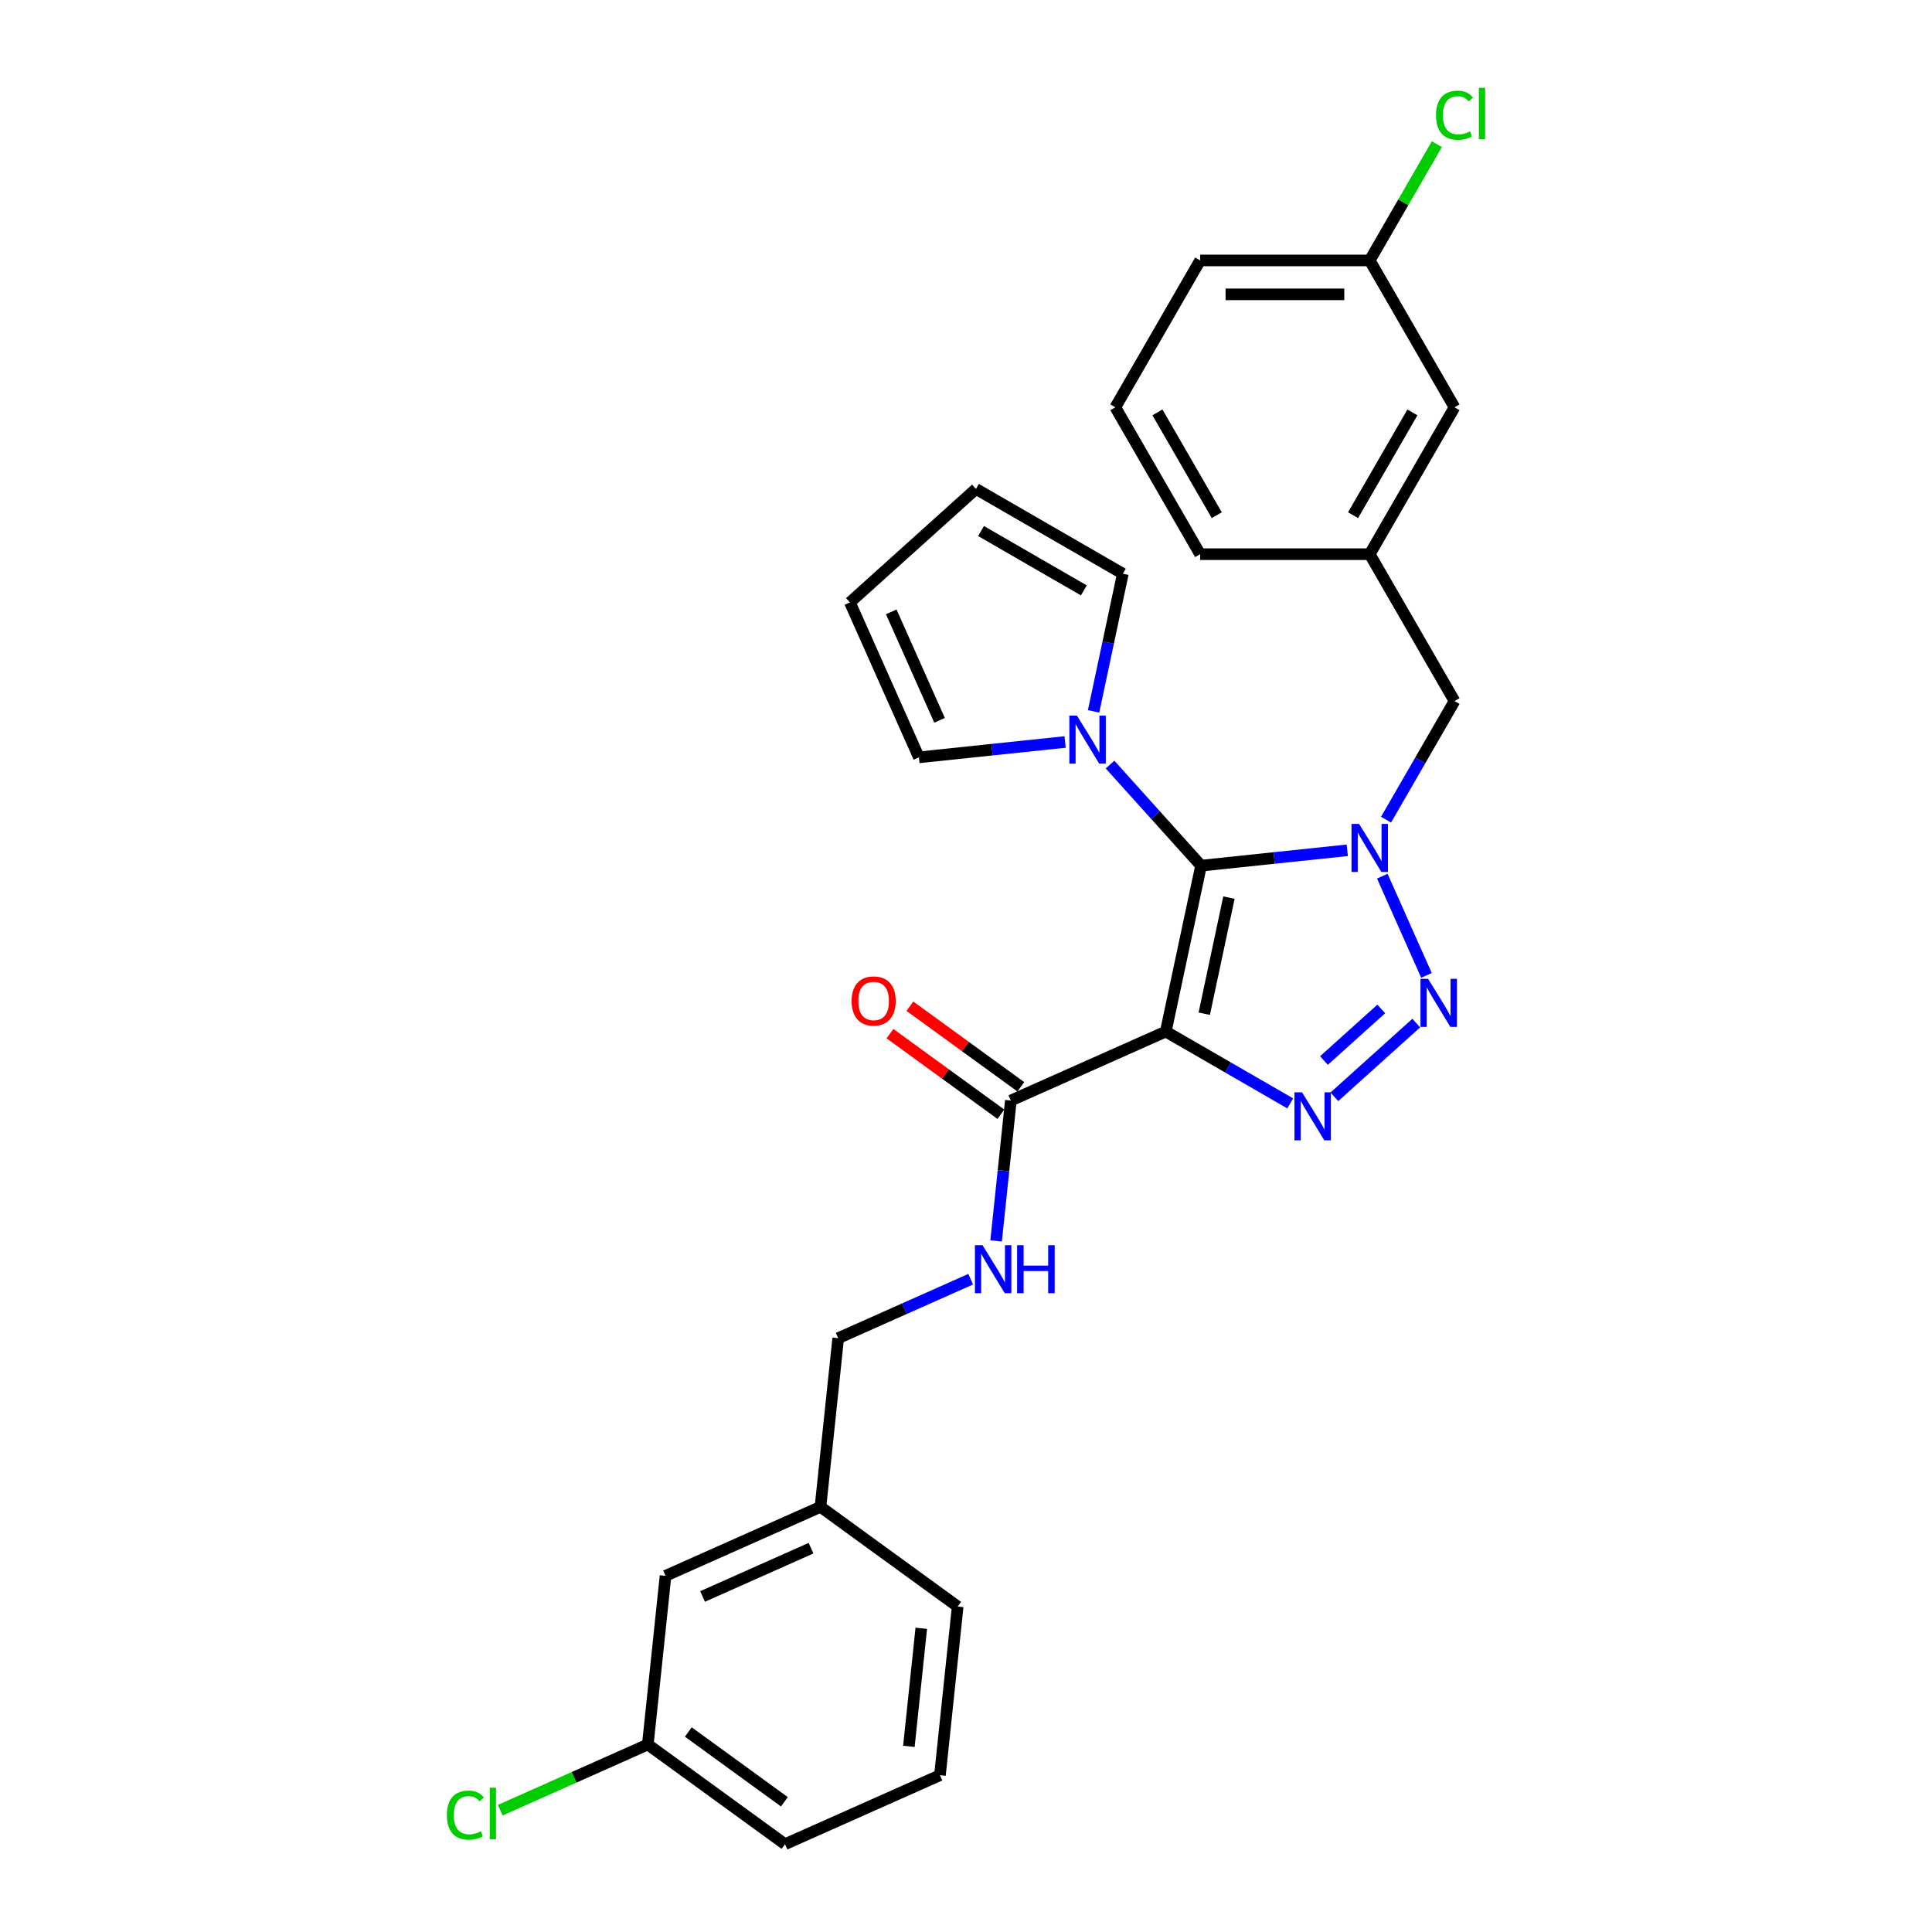<?xml version='1.0' encoding='iso-8859-1'?>
<svg version='1.1' baseProfile='full'
              xmlns='http://www.w3.org/2000/svg'
                      xmlns:rdkit='http://www.rdkit.org/xml'
                      xmlns:xlink='http://www.w3.org/1999/xlink'
                  xml:space='preserve'
width='1000px' height='1000px' viewBox='0 0 1000 1000'>
<!-- END OF HEADER -->
<rect style='opacity:1.0;fill:#FFFFFF;stroke:none' width='1000' height='1000' x='0' y='0'> </rect>
<path class='bond-0' d='M 621.665,448.065 L 659.504,444.088' style='fill:none;fill-rule:evenodd;stroke:#000000;stroke-width:6px;stroke-linecap:butt;stroke-linejoin:miter;stroke-opacity:1' />
<path class='bond-0' d='M 659.504,444.088 L 697.344,440.111' style='fill:none;fill-rule:evenodd;stroke:#0000FF;stroke-width:6px;stroke-linecap:butt;stroke-linejoin:miter;stroke-opacity:1' />
<path class='bond-1' d='M 621.665,448.065 L 603.414,533.93' style='fill:none;fill-rule:evenodd;stroke:#000000;stroke-width:6px;stroke-linecap:butt;stroke-linejoin:miter;stroke-opacity:1' />
<path class='bond-1' d='M 636.1,464.595 L 623.324,524.7' style='fill:none;fill-rule:evenodd;stroke:#000000;stroke-width:6px;stroke-linecap:butt;stroke-linejoin:miter;stroke-opacity:1' />
<path class='bond-4' d='M 621.665,448.065 L 598.107,421.902' style='fill:none;fill-rule:evenodd;stroke:#000000;stroke-width:6px;stroke-linecap:butt;stroke-linejoin:miter;stroke-opacity:1' />
<path class='bond-4' d='M 598.107,421.902 L 574.549,395.738' style='fill:none;fill-rule:evenodd;stroke:#0000FF;stroke-width:6px;stroke-linecap:butt;stroke-linejoin:miter;stroke-opacity:1' />
<path class='bond-2' d='M 715.478,453.514 L 738.338,504.859' style='fill:none;fill-rule:evenodd;stroke:#0000FF;stroke-width:6px;stroke-linecap:butt;stroke-linejoin:miter;stroke-opacity:1' />
<path class='bond-6' d='M 717.41,424.265 L 735.134,393.566' style='fill:none;fill-rule:evenodd;stroke:#0000FF;stroke-width:6px;stroke-linecap:butt;stroke-linejoin:miter;stroke-opacity:1' />
<path class='bond-6' d='M 735.134,393.566 L 752.858,362.868' style='fill:none;fill-rule:evenodd;stroke:#000000;stroke-width:6px;stroke-linecap:butt;stroke-linejoin:miter;stroke-opacity:1' />
<path class='bond-3' d='M 603.414,533.93 L 635.614,552.52' style='fill:none;fill-rule:evenodd;stroke:#000000;stroke-width:6px;stroke-linecap:butt;stroke-linejoin:miter;stroke-opacity:1' />
<path class='bond-3' d='M 635.614,552.52 L 667.813,571.111' style='fill:none;fill-rule:evenodd;stroke:#0000FF;stroke-width:6px;stroke-linecap:butt;stroke-linejoin:miter;stroke-opacity:1' />
<path class='bond-5' d='M 603.414,533.93 L 523.22,569.634' style='fill:none;fill-rule:evenodd;stroke:#000000;stroke-width:6px;stroke-linecap:butt;stroke-linejoin:miter;stroke-opacity:1' />
<path class='bond-28' d='M 733.048,529.548 L 690.667,567.708' style='fill:none;fill-rule:evenodd;stroke:#0000FF;stroke-width:6px;stroke-linecap:butt;stroke-linejoin:miter;stroke-opacity:1' />
<path class='bond-28' d='M 714.944,522.225 L 685.277,548.937' style='fill:none;fill-rule:evenodd;stroke:#0000FF;stroke-width:6px;stroke-linecap:butt;stroke-linejoin:miter;stroke-opacity:1' />
<path class='bond-8' d='M 551.304,384.052 L 513.465,388.029' style='fill:none;fill-rule:evenodd;stroke:#0000FF;stroke-width:6px;stroke-linecap:butt;stroke-linejoin:miter;stroke-opacity:1' />
<path class='bond-8' d='M 513.465,388.029 L 475.625,392.006' style='fill:none;fill-rule:evenodd;stroke:#000000;stroke-width:6px;stroke-linecap:butt;stroke-linejoin:miter;stroke-opacity:1' />
<path class='bond-9' d='M 566.035,368.206 L 573.607,332.586' style='fill:none;fill-rule:evenodd;stroke:#0000FF;stroke-width:6px;stroke-linecap:butt;stroke-linejoin:miter;stroke-opacity:1' />
<path class='bond-9' d='M 573.607,332.586 L 581.178,296.966' style='fill:none;fill-rule:evenodd;stroke:#000000;stroke-width:6px;stroke-linecap:butt;stroke-linejoin:miter;stroke-opacity:1' />
<path class='bond-7' d='M 523.22,569.634 L 519.401,605.973' style='fill:none;fill-rule:evenodd;stroke:#000000;stroke-width:6px;stroke-linecap:butt;stroke-linejoin:miter;stroke-opacity:1' />
<path class='bond-7' d='M 519.401,605.973 L 515.582,642.311' style='fill:none;fill-rule:evenodd;stroke:#0000FF;stroke-width:6px;stroke-linecap:butt;stroke-linejoin:miter;stroke-opacity:1' />
<path class='bond-10' d='M 528.38,562.532 L 499.674,541.677' style='fill:none;fill-rule:evenodd;stroke:#000000;stroke-width:6px;stroke-linecap:butt;stroke-linejoin:miter;stroke-opacity:1' />
<path class='bond-10' d='M 499.674,541.677 L 470.969,520.821' style='fill:none;fill-rule:evenodd;stroke:#FF0000;stroke-width:6px;stroke-linecap:butt;stroke-linejoin:miter;stroke-opacity:1' />
<path class='bond-10' d='M 518.061,576.736 L 489.355,555.88' style='fill:none;fill-rule:evenodd;stroke:#000000;stroke-width:6px;stroke-linecap:butt;stroke-linejoin:miter;stroke-opacity:1' />
<path class='bond-10' d='M 489.355,555.88 L 460.649,535.024' style='fill:none;fill-rule:evenodd;stroke:#FF0000;stroke-width:6px;stroke-linecap:butt;stroke-linejoin:miter;stroke-opacity:1' />
<path class='bond-13' d='M 752.858,362.868 L 708.966,286.846' style='fill:none;fill-rule:evenodd;stroke:#000000;stroke-width:6px;stroke-linecap:butt;stroke-linejoin:miter;stroke-opacity:1' />
<path class='bond-14' d='M 502.422,662.111 L 468.137,677.375' style='fill:none;fill-rule:evenodd;stroke:#0000FF;stroke-width:6px;stroke-linecap:butt;stroke-linejoin:miter;stroke-opacity:1' />
<path class='bond-14' d='M 468.137,677.375 L 433.851,692.64' style='fill:none;fill-rule:evenodd;stroke:#000000;stroke-width:6px;stroke-linecap:butt;stroke-linejoin:miter;stroke-opacity:1' />
<path class='bond-11' d='M 475.625,392.006 L 439.921,311.813' style='fill:none;fill-rule:evenodd;stroke:#000000;stroke-width:6px;stroke-linecap:butt;stroke-linejoin:miter;stroke-opacity:1' />
<path class='bond-11' d='M 486.308,372.836 L 461.315,316.701' style='fill:none;fill-rule:evenodd;stroke:#000000;stroke-width:6px;stroke-linecap:butt;stroke-linejoin:miter;stroke-opacity:1' />
<path class='bond-12' d='M 581.178,296.966 L 505.156,253.075' style='fill:none;fill-rule:evenodd;stroke:#000000;stroke-width:6px;stroke-linecap:butt;stroke-linejoin:miter;stroke-opacity:1' />
<path class='bond-12' d='M 560.996,305.587 L 507.781,274.863' style='fill:none;fill-rule:evenodd;stroke:#000000;stroke-width:6px;stroke-linecap:butt;stroke-linejoin:miter;stroke-opacity:1' />
<path class='bond-29' d='M 439.921,311.813 L 505.156,253.075' style='fill:none;fill-rule:evenodd;stroke:#000000;stroke-width:6px;stroke-linecap:butt;stroke-linejoin:miter;stroke-opacity:1' />
<path class='bond-15' d='M 708.966,286.846 L 752.858,210.824' style='fill:none;fill-rule:evenodd;stroke:#000000;stroke-width:6px;stroke-linecap:butt;stroke-linejoin:miter;stroke-opacity:1' />
<path class='bond-15' d='M 700.346,266.664 L 731.07,213.449' style='fill:none;fill-rule:evenodd;stroke:#000000;stroke-width:6px;stroke-linecap:butt;stroke-linejoin:miter;stroke-opacity:1' />
<path class='bond-24' d='M 708.966,286.846 L 621.184,286.846' style='fill:none;fill-rule:evenodd;stroke:#000000;stroke-width:6px;stroke-linecap:butt;stroke-linejoin:miter;stroke-opacity:1' />
<path class='bond-19' d='M 433.851,692.64 L 424.675,779.942' style='fill:none;fill-rule:evenodd;stroke:#000000;stroke-width:6px;stroke-linecap:butt;stroke-linejoin:miter;stroke-opacity:1' />
<path class='bond-17' d='M 752.858,210.824 L 708.966,134.802' style='fill:none;fill-rule:evenodd;stroke:#000000;stroke-width:6px;stroke-linecap:butt;stroke-linejoin:miter;stroke-opacity:1' />
<path class='bond-16' d='M 344.482,815.646 L 424.675,779.942' style='fill:none;fill-rule:evenodd;stroke:#000000;stroke-width:6px;stroke-linecap:butt;stroke-linejoin:miter;stroke-opacity:1' />
<path class='bond-16' d='M 363.652,826.329 L 419.787,801.336' style='fill:none;fill-rule:evenodd;stroke:#000000;stroke-width:6px;stroke-linecap:butt;stroke-linejoin:miter;stroke-opacity:1' />
<path class='bond-18' d='M 344.482,815.646 L 335.306,902.948' style='fill:none;fill-rule:evenodd;stroke:#000000;stroke-width:6px;stroke-linecap:butt;stroke-linejoin:miter;stroke-opacity:1' />
<path class='bond-20' d='M 708.966,134.802 L 726.341,104.709' style='fill:none;fill-rule:evenodd;stroke:#000000;stroke-width:6px;stroke-linecap:butt;stroke-linejoin:miter;stroke-opacity:1' />
<path class='bond-20' d='M 726.341,104.709 L 743.715,74.616' style='fill:none;fill-rule:evenodd;stroke:#00CC00;stroke-width:6px;stroke-linecap:butt;stroke-linejoin:miter;stroke-opacity:1' />
<path class='bond-30' d='M 708.966,134.802 L 621.184,134.802' style='fill:none;fill-rule:evenodd;stroke:#000000;stroke-width:6px;stroke-linecap:butt;stroke-linejoin:miter;stroke-opacity:1' />
<path class='bond-30' d='M 695.799,152.358 L 634.351,152.358' style='fill:none;fill-rule:evenodd;stroke:#000000;stroke-width:6px;stroke-linecap:butt;stroke-linejoin:miter;stroke-opacity:1' />
<path class='bond-21' d='M 335.306,902.948 L 297.114,919.952' style='fill:none;fill-rule:evenodd;stroke:#000000;stroke-width:6px;stroke-linecap:butt;stroke-linejoin:miter;stroke-opacity:1' />
<path class='bond-21' d='M 297.114,919.952 L 258.923,936.956' style='fill:none;fill-rule:evenodd;stroke:#00CC00;stroke-width:6px;stroke-linecap:butt;stroke-linejoin:miter;stroke-opacity:1' />
<path class='bond-31' d='M 335.306,902.948 L 406.324,954.545' style='fill:none;fill-rule:evenodd;stroke:#000000;stroke-width:6px;stroke-linecap:butt;stroke-linejoin:miter;stroke-opacity:1' />
<path class='bond-31' d='M 356.278,896.484 L 405.991,932.602' style='fill:none;fill-rule:evenodd;stroke:#000000;stroke-width:6px;stroke-linecap:butt;stroke-linejoin:miter;stroke-opacity:1' />
<path class='bond-27' d='M 424.675,779.942 L 495.693,831.539' style='fill:none;fill-rule:evenodd;stroke:#000000;stroke-width:6px;stroke-linecap:butt;stroke-linejoin:miter;stroke-opacity:1' />
<path class='bond-22' d='M 577.293,210.824 L 621.184,286.846' style='fill:none;fill-rule:evenodd;stroke:#000000;stroke-width:6px;stroke-linecap:butt;stroke-linejoin:miter;stroke-opacity:1' />
<path class='bond-22' d='M 599.081,213.449 L 629.805,266.664' style='fill:none;fill-rule:evenodd;stroke:#000000;stroke-width:6px;stroke-linecap:butt;stroke-linejoin:miter;stroke-opacity:1' />
<path class='bond-25' d='M 577.293,210.824 L 621.184,134.802' style='fill:none;fill-rule:evenodd;stroke:#000000;stroke-width:6px;stroke-linecap:butt;stroke-linejoin:miter;stroke-opacity:1' />
<path class='bond-23' d='M 486.517,918.841 L 495.693,831.539' style='fill:none;fill-rule:evenodd;stroke:#000000;stroke-width:6px;stroke-linecap:butt;stroke-linejoin:miter;stroke-opacity:1' />
<path class='bond-23' d='M 470.433,903.911 L 476.856,842.799' style='fill:none;fill-rule:evenodd;stroke:#000000;stroke-width:6px;stroke-linecap:butt;stroke-linejoin:miter;stroke-opacity:1' />
<path class='bond-26' d='M 486.517,918.841 L 406.324,954.545' style='fill:none;fill-rule:evenodd;stroke:#000000;stroke-width:6px;stroke-linecap:butt;stroke-linejoin:miter;stroke-opacity:1' />
<path  class='atom-1' d='M 703.471 426.46
L 711.618 439.627
Q 712.425 440.926, 713.724 443.279
Q 715.023 445.631, 715.094 445.772
L 715.094 426.46
L 718.394 426.46
L 718.394 451.32
L 714.988 451.32
L 706.245 436.923
Q 705.227 435.238, 704.138 433.307
Q 703.085 431.376, 702.769 430.779
L 702.769 451.32
L 699.539 451.32
L 699.539 426.46
L 703.471 426.46
' fill='#0000FF'/>
<path  class='atom-3' d='M 739.176 506.653
L 747.322 519.82
Q 748.13 521.12, 749.429 523.472
Q 750.728 525.825, 750.798 525.965
L 750.798 506.653
L 754.099 506.653
L 754.099 531.513
L 750.693 531.513
L 741.95 517.117
Q 740.931 515.431, 739.843 513.5
Q 738.789 511.569, 738.473 510.972
L 738.473 531.513
L 735.243 531.513
L 735.243 506.653
L 739.176 506.653
' fill='#0000FF'/>
<path  class='atom-4' d='M 673.941 565.391
L 682.087 578.558
Q 682.894 579.858, 684.194 582.21
Q 685.493 584.563, 685.563 584.703
L 685.563 565.391
L 688.864 565.391
L 688.864 590.251
L 685.458 590.251
L 676.714 575.855
Q 675.696 574.169, 674.608 572.238
Q 673.554 570.307, 673.238 569.71
L 673.238 590.251
L 670.008 590.251
L 670.008 565.391
L 673.941 565.391
' fill='#0000FF'/>
<path  class='atom-5' d='M 557.432 370.4
L 565.578 383.568
Q 566.385 384.867, 567.685 387.219
Q 568.984 389.572, 569.054 389.712
L 569.054 370.4
L 572.355 370.4
L 572.355 395.26
L 568.949 395.26
L 560.206 380.864
Q 559.187 379.179, 558.099 377.247
Q 557.045 375.316, 556.729 374.719
L 556.729 395.26
L 553.499 395.26
L 553.499 370.4
L 557.432 370.4
' fill='#0000FF'/>
<path  class='atom-8' d='M 508.549 644.506
L 516.696 657.673
Q 517.503 658.972, 518.802 661.325
Q 520.102 663.678, 520.172 663.818
L 520.172 644.506
L 523.472 644.506
L 523.472 669.366
L 520.066 669.366
L 511.323 654.97
Q 510.305 653.284, 509.217 651.353
Q 508.163 649.422, 507.847 648.825
L 507.847 669.366
L 504.617 669.366
L 504.617 644.506
L 508.549 644.506
' fill='#0000FF'/>
<path  class='atom-8' d='M 526.457 644.506
L 529.828 644.506
L 529.828 655.075
L 542.539 655.075
L 542.539 644.506
L 545.91 644.506
L 545.91 669.366
L 542.539 669.366
L 542.539 657.884
L 529.828 657.884
L 529.828 669.366
L 526.457 669.366
L 526.457 644.506
' fill='#0000FF'/>
<path  class='atom-11' d='M 440.791 518.107
Q 440.791 512.138, 443.741 508.802
Q 446.69 505.466, 452.203 505.466
Q 457.716 505.466, 460.665 508.802
Q 463.614 512.138, 463.614 518.107
Q 463.614 524.147, 460.63 527.588
Q 457.645 530.994, 452.203 530.994
Q 446.725 530.994, 443.741 527.588
Q 440.791 524.182, 440.791 518.107
M 452.203 528.185
Q 455.995 528.185, 458.032 525.656
Q 460.103 523.093, 460.103 518.107
Q 460.103 513.226, 458.032 510.769
Q 455.995 508.275, 452.203 508.275
Q 448.411 508.275, 446.339 510.733
Q 444.302 513.191, 444.302 518.107
Q 444.302 523.128, 446.339 525.656
Q 448.411 528.185, 452.203 528.185
' fill='#FF0000'/>
<path  class='atom-21' d='M 743.272 59.64
Q 743.272 53.46, 746.151 50.23
Q 749.066 46.964, 754.578 46.964
Q 759.705 46.964, 762.444 50.581
L 760.126 52.477
Q 758.125 49.844, 754.578 49.844
Q 750.821 49.844, 748.82 52.372
Q 746.853 54.865, 746.853 59.64
Q 746.853 64.556, 748.89 67.084
Q 750.962 69.612, 754.965 69.612
Q 757.703 69.612, 760.899 67.962
L 761.882 70.596
Q 760.583 71.438, 758.616 71.93
Q 756.65 72.421, 754.473 72.421
Q 749.066 72.421, 746.151 69.121
Q 743.272 65.82, 743.272 59.64
' fill='#00CC00'/>
<path  class='atom-21' d='M 765.463 45.455
L 768.694 45.455
L 768.694 72.105
L 765.463 72.105
L 765.463 45.455
' fill='#00CC00'/>
<path  class='atom-22' d='M 231.306 939.513
Q 231.306 933.333, 234.185 930.103
Q 237.1 926.837, 242.613 926.837
Q 247.739 926.837, 250.478 930.454
L 248.16 932.35
Q 246.159 929.716, 242.613 929.716
Q 238.856 929.716, 236.854 932.244
Q 234.888 934.737, 234.888 939.513
Q 234.888 944.429, 236.924 946.957
Q 238.996 949.485, 242.999 949.485
Q 245.738 949.485, 248.933 947.835
L 249.916 950.468
Q 248.617 951.311, 246.651 951.802
Q 244.684 952.294, 242.507 952.294
Q 237.1 952.294, 234.185 948.993
Q 231.306 945.693, 231.306 939.513
' fill='#00CC00'/>
<path  class='atom-22' d='M 253.498 925.327
L 256.728 925.327
L 256.728 951.978
L 253.498 951.978
L 253.498 925.327
' fill='#00CC00'/>
</svg>
